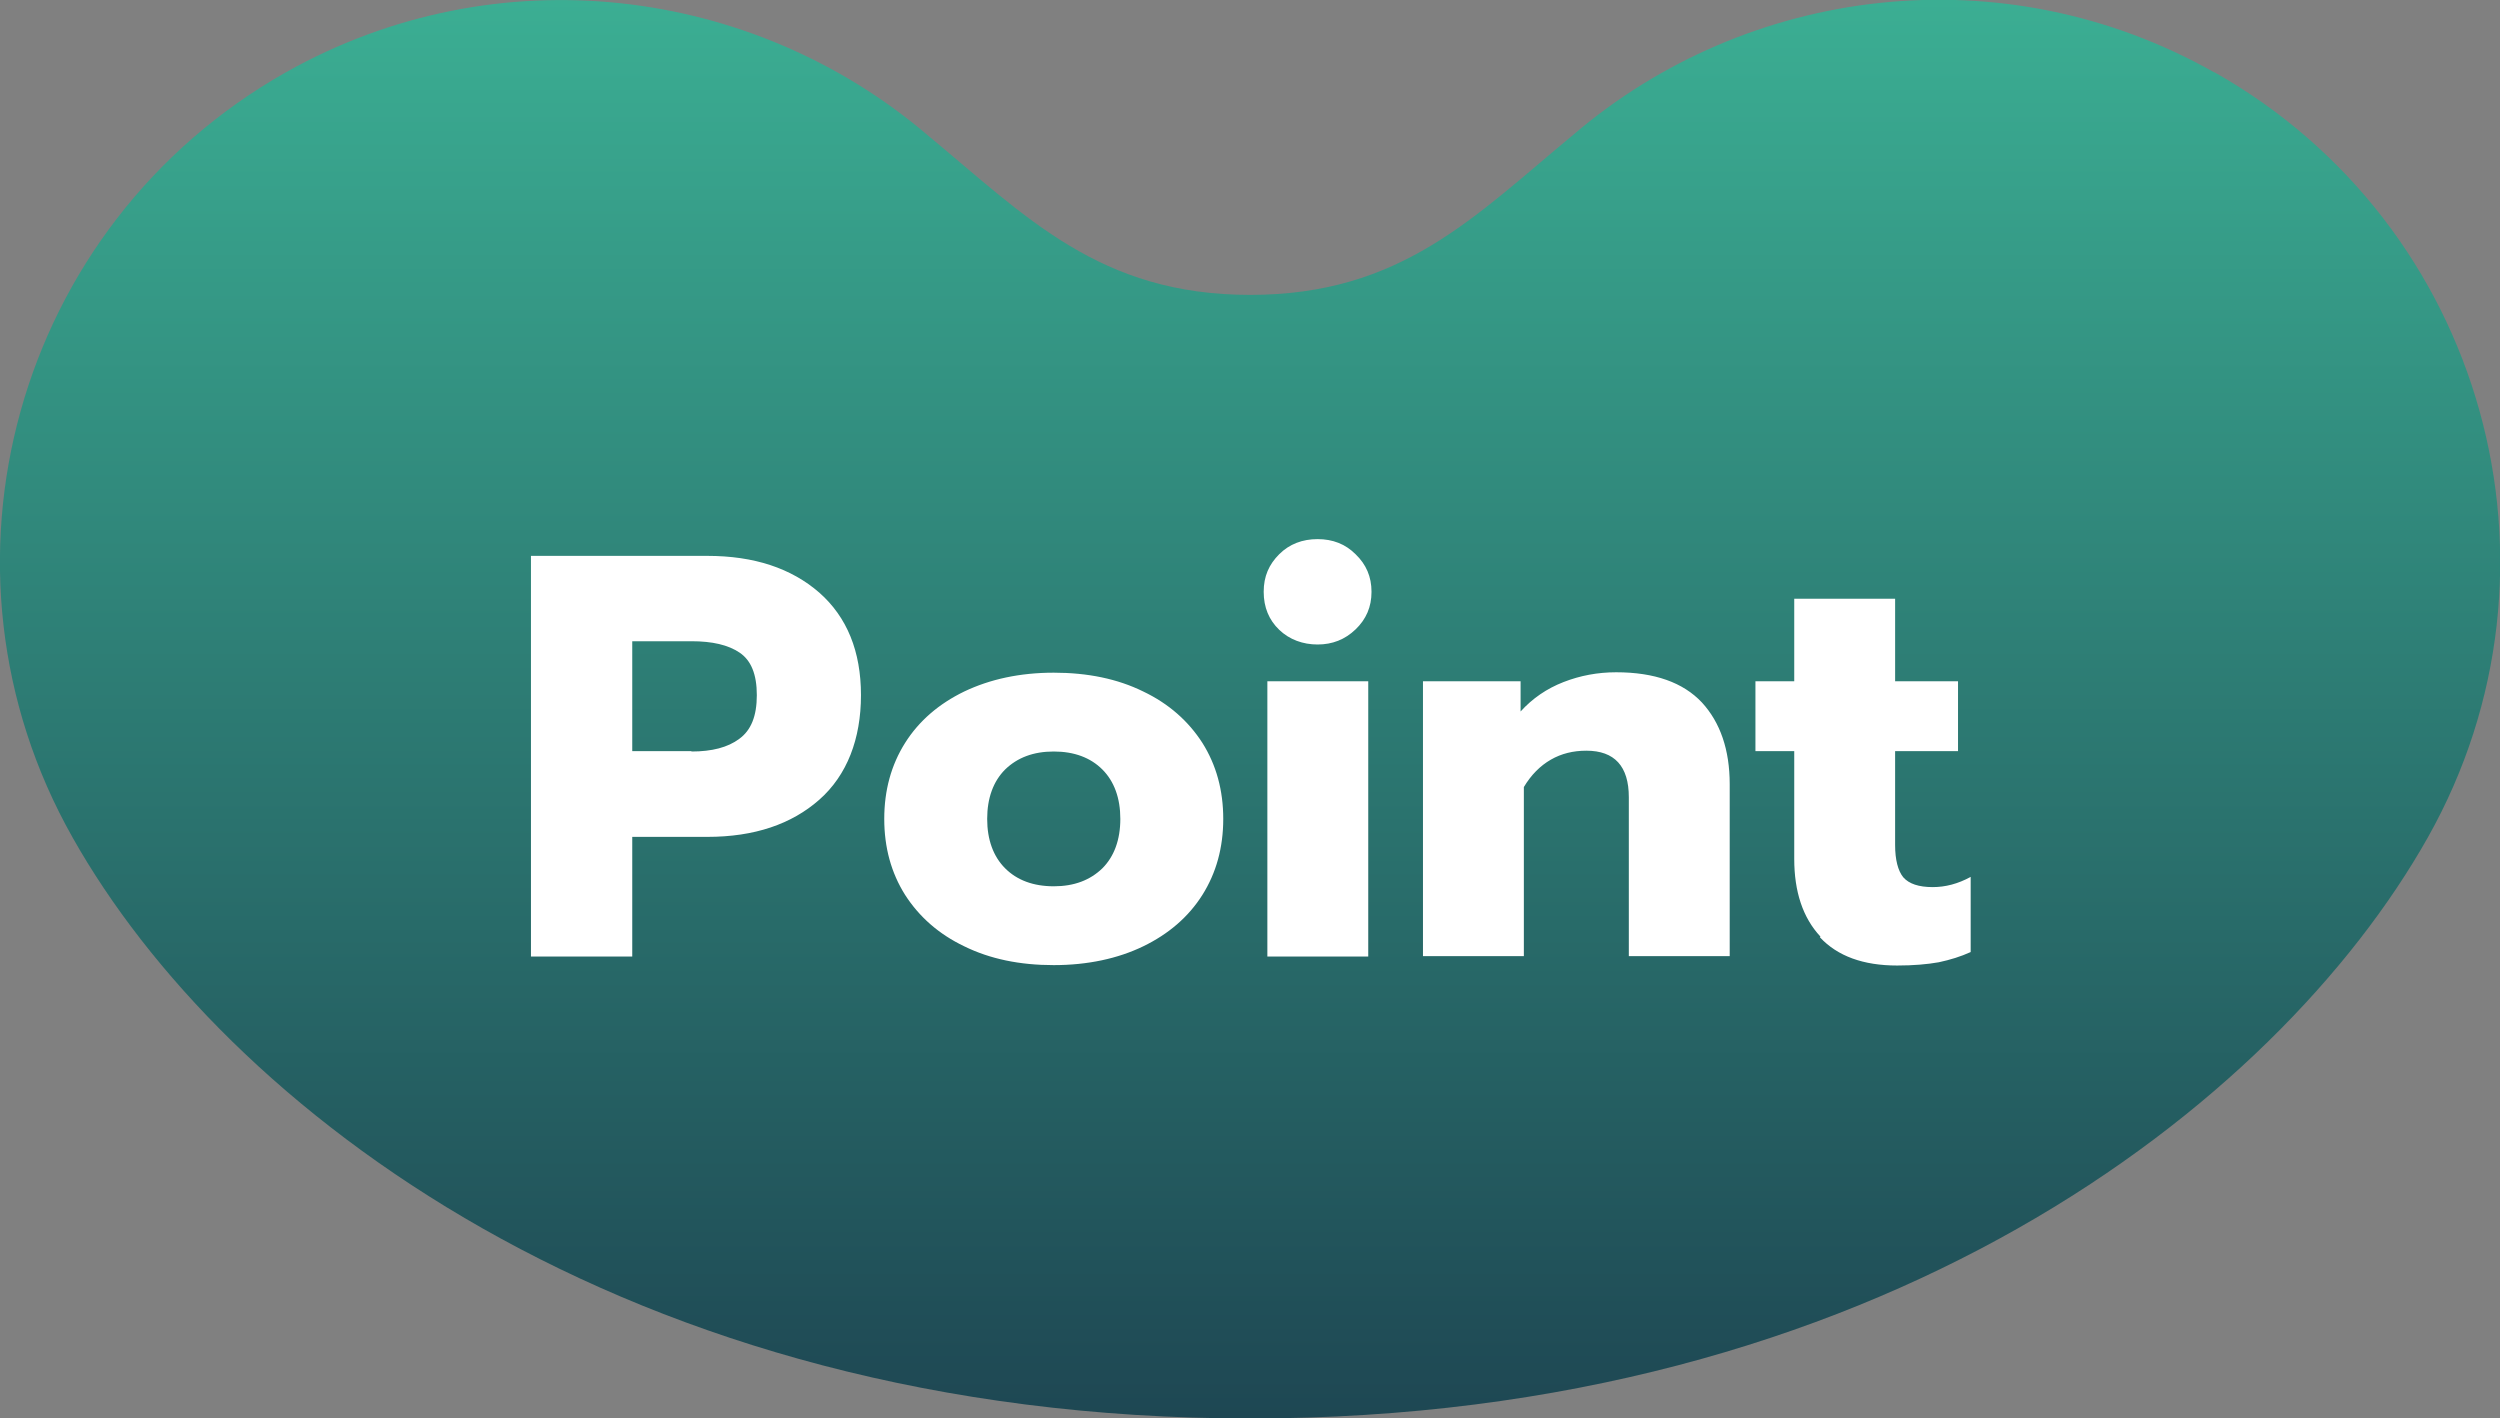 <svg xmlns="http://www.w3.org/2000/svg" viewBox="0 0 61.21 34.73"><rect x="0" y="0" width="61.21" height="34.73" fill="#808080" stroke="none"/><defs><linearGradient id="a" x1="30.6" y1="34.73" x2="30.6" y2="0" gradientUnits="userSpaceOnUse"><stop offset="0" stop-color="#1e4753"/><stop offset="1" stop-color="#3bae93"/></linearGradient></defs><g stroke-width="0"><path d="M54.21 1.77C49.04-1.15 42.79-.35 38.52 3.3c-2.43 2.01-4.22 3.92-7.91 3.92S25.13 5.31 22.7 3.3C18.42-.34 12.17-1.14 7 1.77.38 5.51-1.96 13.9 1.78 20.51c3.7 6.56 13.47 14.22 28.83 14.22s25.13-7.66 28.83-14.22c3.73-6.62 1.39-15.01-5.22-18.74z" fill="url(#a)"/><path d="M13 13.61h4.32c1.14 0 2.05.3 2.74.9.68.6 1.02 1.44 1.02 2.51s-.34 1.96-1.02 2.56-1.59.91-2.74.91h-1.84v2.93H13v-9.81zm3.93 4.79c.5 0 .89-.1 1.17-.31.29-.21.43-.56.43-1.07s-.14-.85-.42-1.04c-.28-.19-.67-.28-1.18-.28h-1.45v2.69h1.45zm6.68 4.77c-.63-.3-1.11-.73-1.45-1.26-.34-.54-.51-1.16-.51-1.86s.17-1.32.51-1.86c.34-.54.83-.96 1.45-1.26.63-.3 1.36-.46 2.19-.46s1.56.15 2.19.46c.63.3 1.11.73 1.45 1.26.34.54.51 1.16.51 1.86s-.17 1.32-.51 1.86c-.34.54-.83.96-1.45 1.26s-1.36.46-2.19.46-1.56-.15-2.19-.46zm3.38-1.91c.29-.29.44-.7.44-1.21s-.15-.92-.44-1.21c-.29-.29-.69-.44-1.19-.44s-.89.15-1.19.44c-.29.29-.44.7-.44 1.21s.15.92.44 1.21c.29.29.69.44 1.19.44s.89-.15 1.19-.44zm4.33-5.84c-.25-.24-.38-.55-.38-.93s.13-.67.38-.92.57-.37.94-.37.68.12.93.37c.26.25.39.55.39.92s-.13.67-.39.92-.57.37-.93.37-.69-.12-.94-.36zm-.29 1.26h2.47v6.74h-2.47v-6.74zm3.81 0h2.39v.74c.29-.32.64-.56 1.05-.72s.84-.24 1.29-.24c.94 0 1.64.25 2.1.74.45.49.68 1.16.68 2v4.21h-2.47v-3.89c0-.76-.35-1.14-1.04-1.14-.32 0-.61.07-.87.22s-.48.37-.66.67v4.14h-2.47v-6.74zm9.73 6.25c-.43-.46-.64-1.1-.64-1.9v-2.64h-.95v-1.71h.95v-2.02h2.47v2.02h1.54v1.71H46.4v2.3c0 .36.07.63.2.79.14.16.38.24.72.24.31 0 .62-.08.93-.25v1.84c-.24.11-.5.19-.78.25-.28.05-.62.08-1.02.08-.83 0-1.46-.23-1.89-.69z" fill="#fff"/></g></svg>